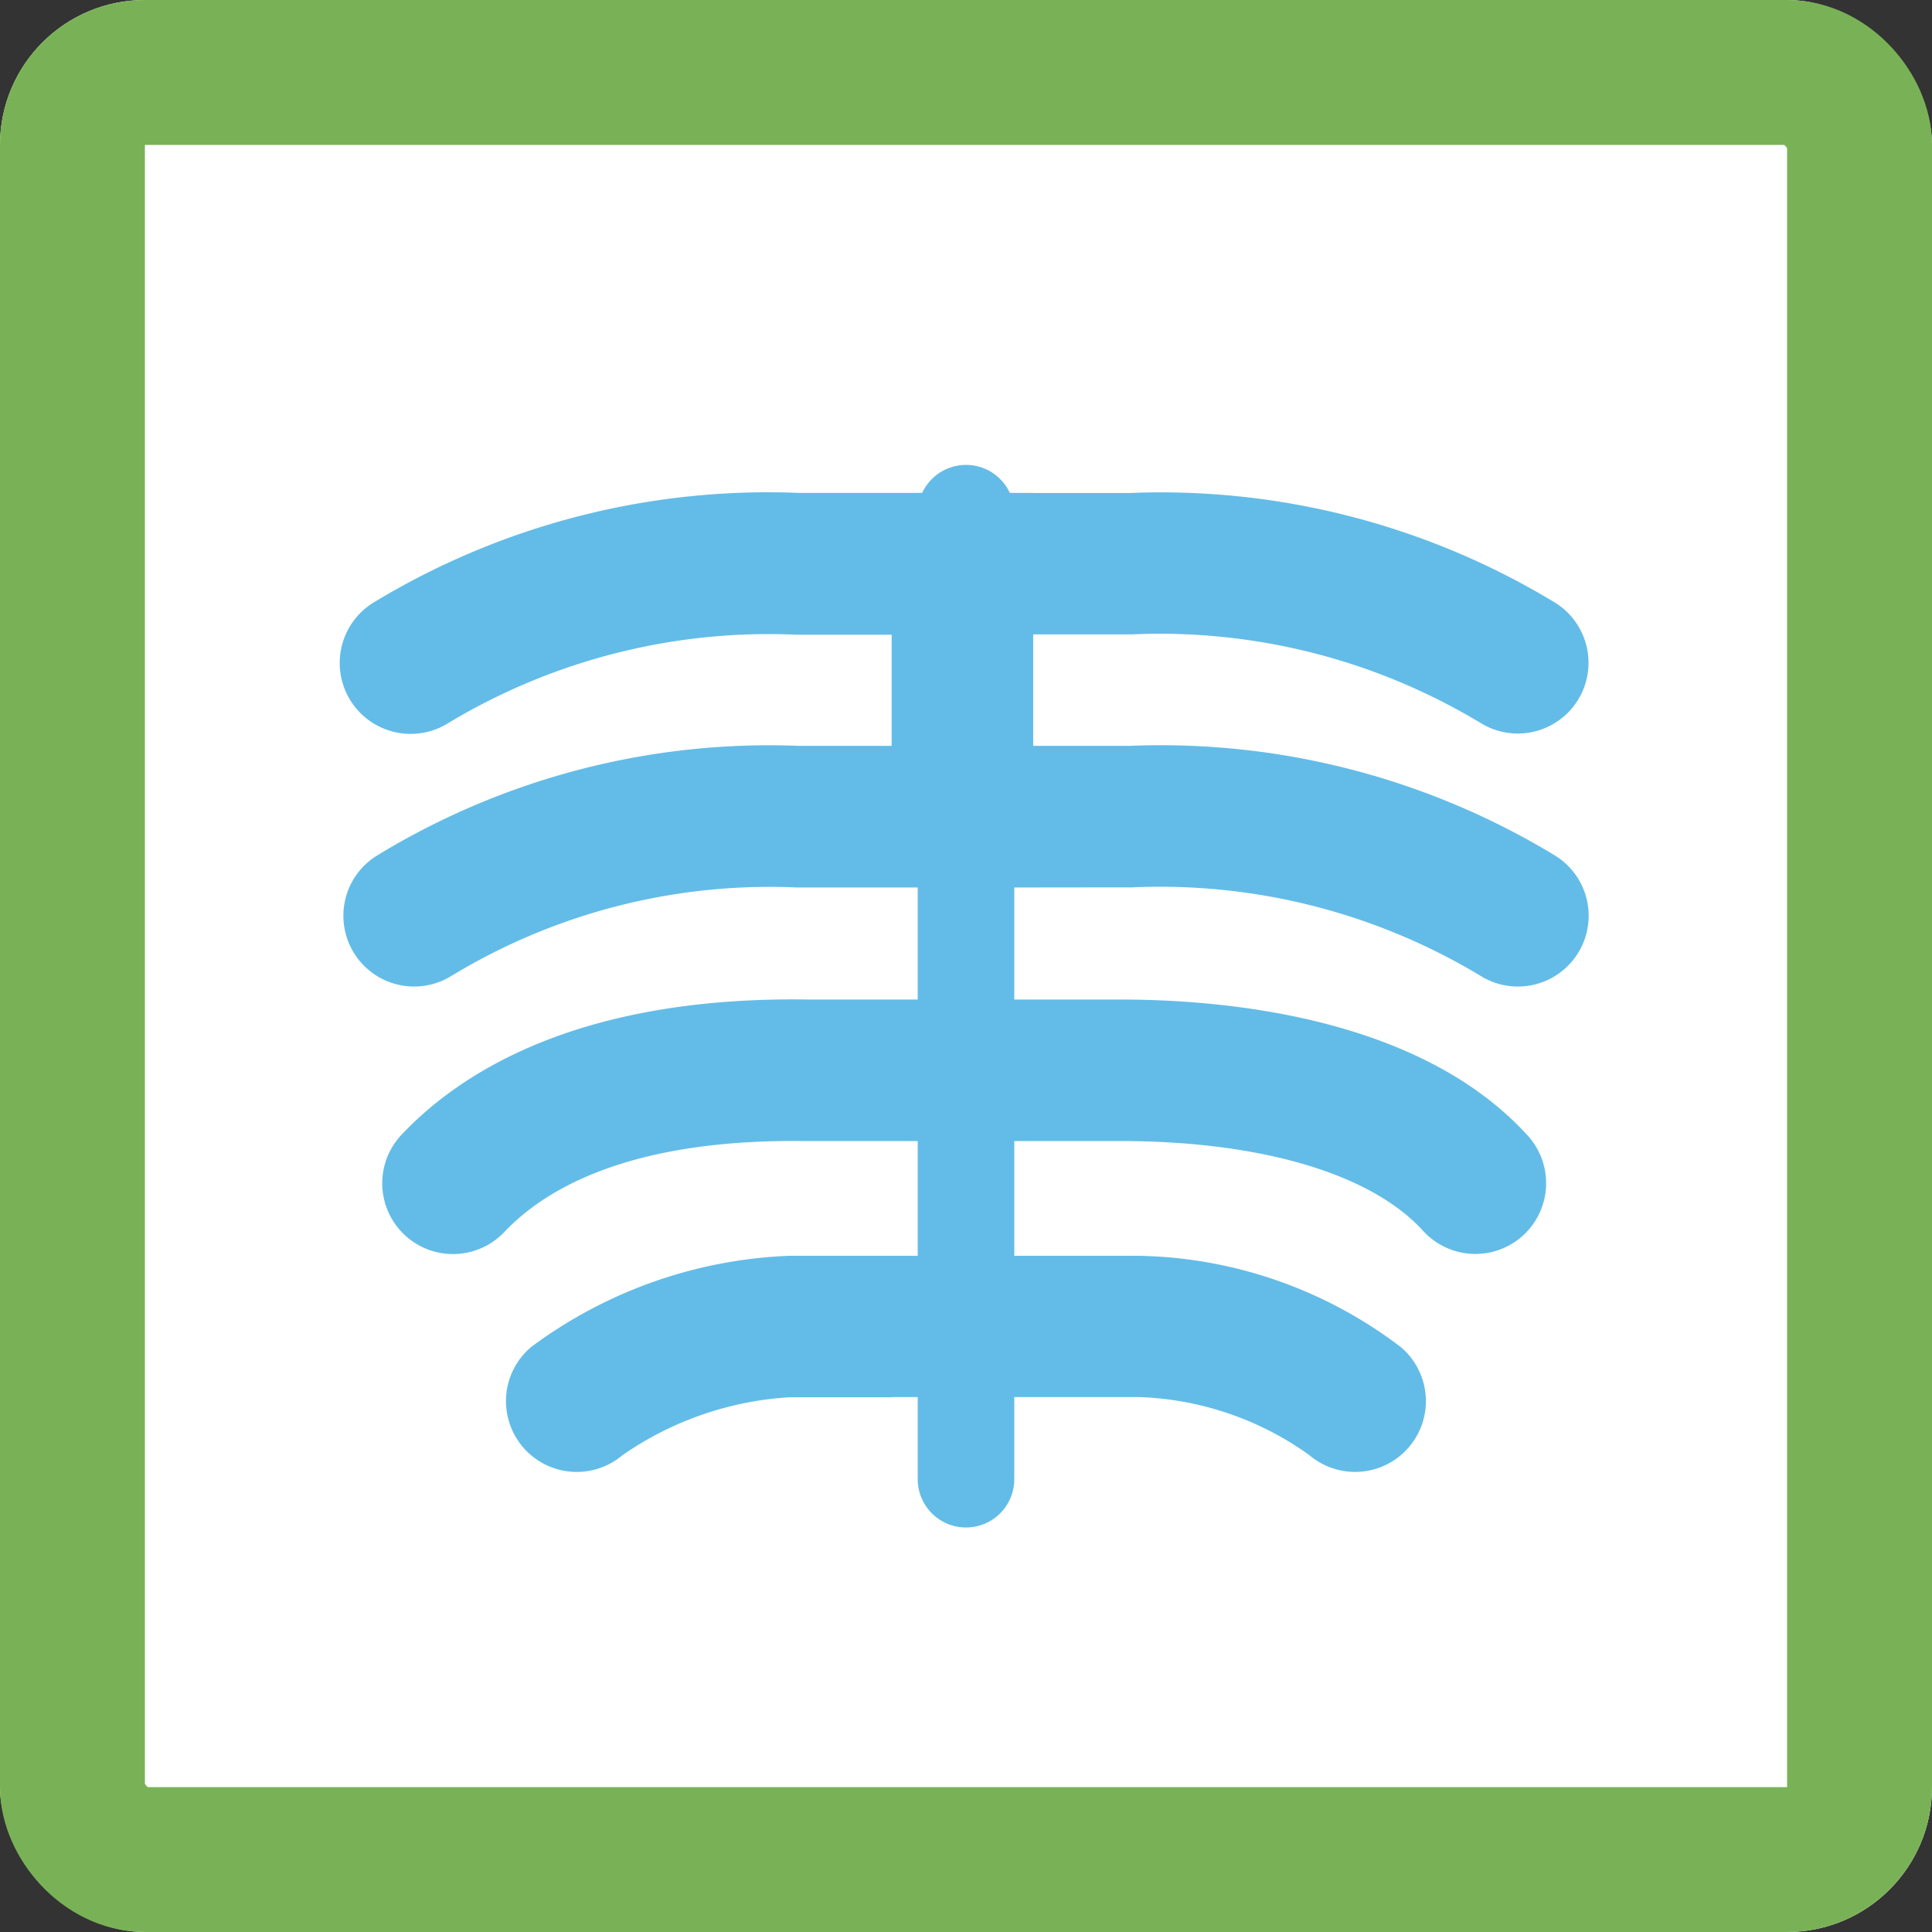 <svg xmlns="http://www.w3.org/2000/svg" width="40" height="40" viewBox="0 0 40 40">
  <rect x="0" y="0" width="40" height="40" fill="#333333" stroke="none"/>
  <g id="Group_4774" data-name="Group 4774" transform="translate(-498 -971)">
    <g id="Rectangle_2077" data-name="Rectangle 2077" transform="translate(498 971)" fill="#fff" stroke="#79b256" stroke-linecap="square" stroke-width="3">
      <rect width="40" height="40" rx="3" stroke="none"/>
      <rect x="1.5" y="1.5" width="37" height="37" rx="1.5" fill="none"/>
    </g>
    <g id="Group_4808" data-name="Group 4808" transform="translate(505.036 981.202)">
      <path id="Path_5160" data-name="Path 5160" d="M15.366,7.729H13.242a6.776,6.776,0,0,0-3.451,1.2A1.465,1.465,0,0,1,7.9,6.689,9.578,9.578,0,0,1,13.242,4.8h7.251A9.212,9.212,0,0,1,25.91,6.693a1.465,1.465,0,0,1-1.9,2.232,6.41,6.41,0,0,0-3.519-1.2H15.366Z" transform="translate(-3.94 10.998)" fill="#63bce7"/>
      <path id="Path_5161" data-name="Path 5161" d="M15.879,12.486H14.271l-.167,0c-3.642-.054-5.4.991-6.242,1.879a1.465,1.465,0,1,1-2.132-2.01c1.242-1.317,3.711-2.872,8.418-2.8H20.6c2.226,0,6.224.372,8.447,2.817a1.465,1.465,0,1,1-2.168,1.971c-1.074-1.182-3.359-1.858-6.273-1.858H15.879Z" transform="translate(-4.453 0.937)" fill="#63bce7"/>
      <path id="Path_5162" data-name="Path 5162" d="M18.97,17.286H14.252l-.188,0A12.691,12.691,0,0,0,6.936,19.11a1.465,1.465,0,0,1-1.567-2.476,15.584,15.584,0,0,1,8.743-2.28l.141,0h6.579l.141,0a15.733,15.733,0,0,1,8.815,2.28,1.465,1.465,0,1,1-1.567,2.476,12.858,12.858,0,0,0-7.2-1.826l-.187,0Z" transform="translate(-4.614 -9.114)" fill="#63bce7"/>
      <path id="Path_5163" data-name="Path 5163" d="M18.984,19.166h1.861l.141,0A15.728,15.728,0,0,1,29.8,21.443a1.465,1.465,0,0,1-1.567,2.476,12.861,12.861,0,0,0-7.2-1.826l-.187,0H18.984v3.29a1.465,1.465,0,0,1-2.93,0V22.1H14.267l-.187,0a12.859,12.859,0,0,0-7.2,1.826A1.465,1.465,0,1,1,5.31,21.444a15.746,15.746,0,0,1,8.816-2.28l.141,0h4.718Z" transform="translate(-4.629 -19.161)" fill="#63bce7"/>
      <line id="Line_826" data-name="Line 826" y2="20" transform="translate(12.964 0.423)" fill="none" stroke="#63bce7" stroke-linecap="round" stroke-width="2"/>
    </g>
  </g>
</svg>
